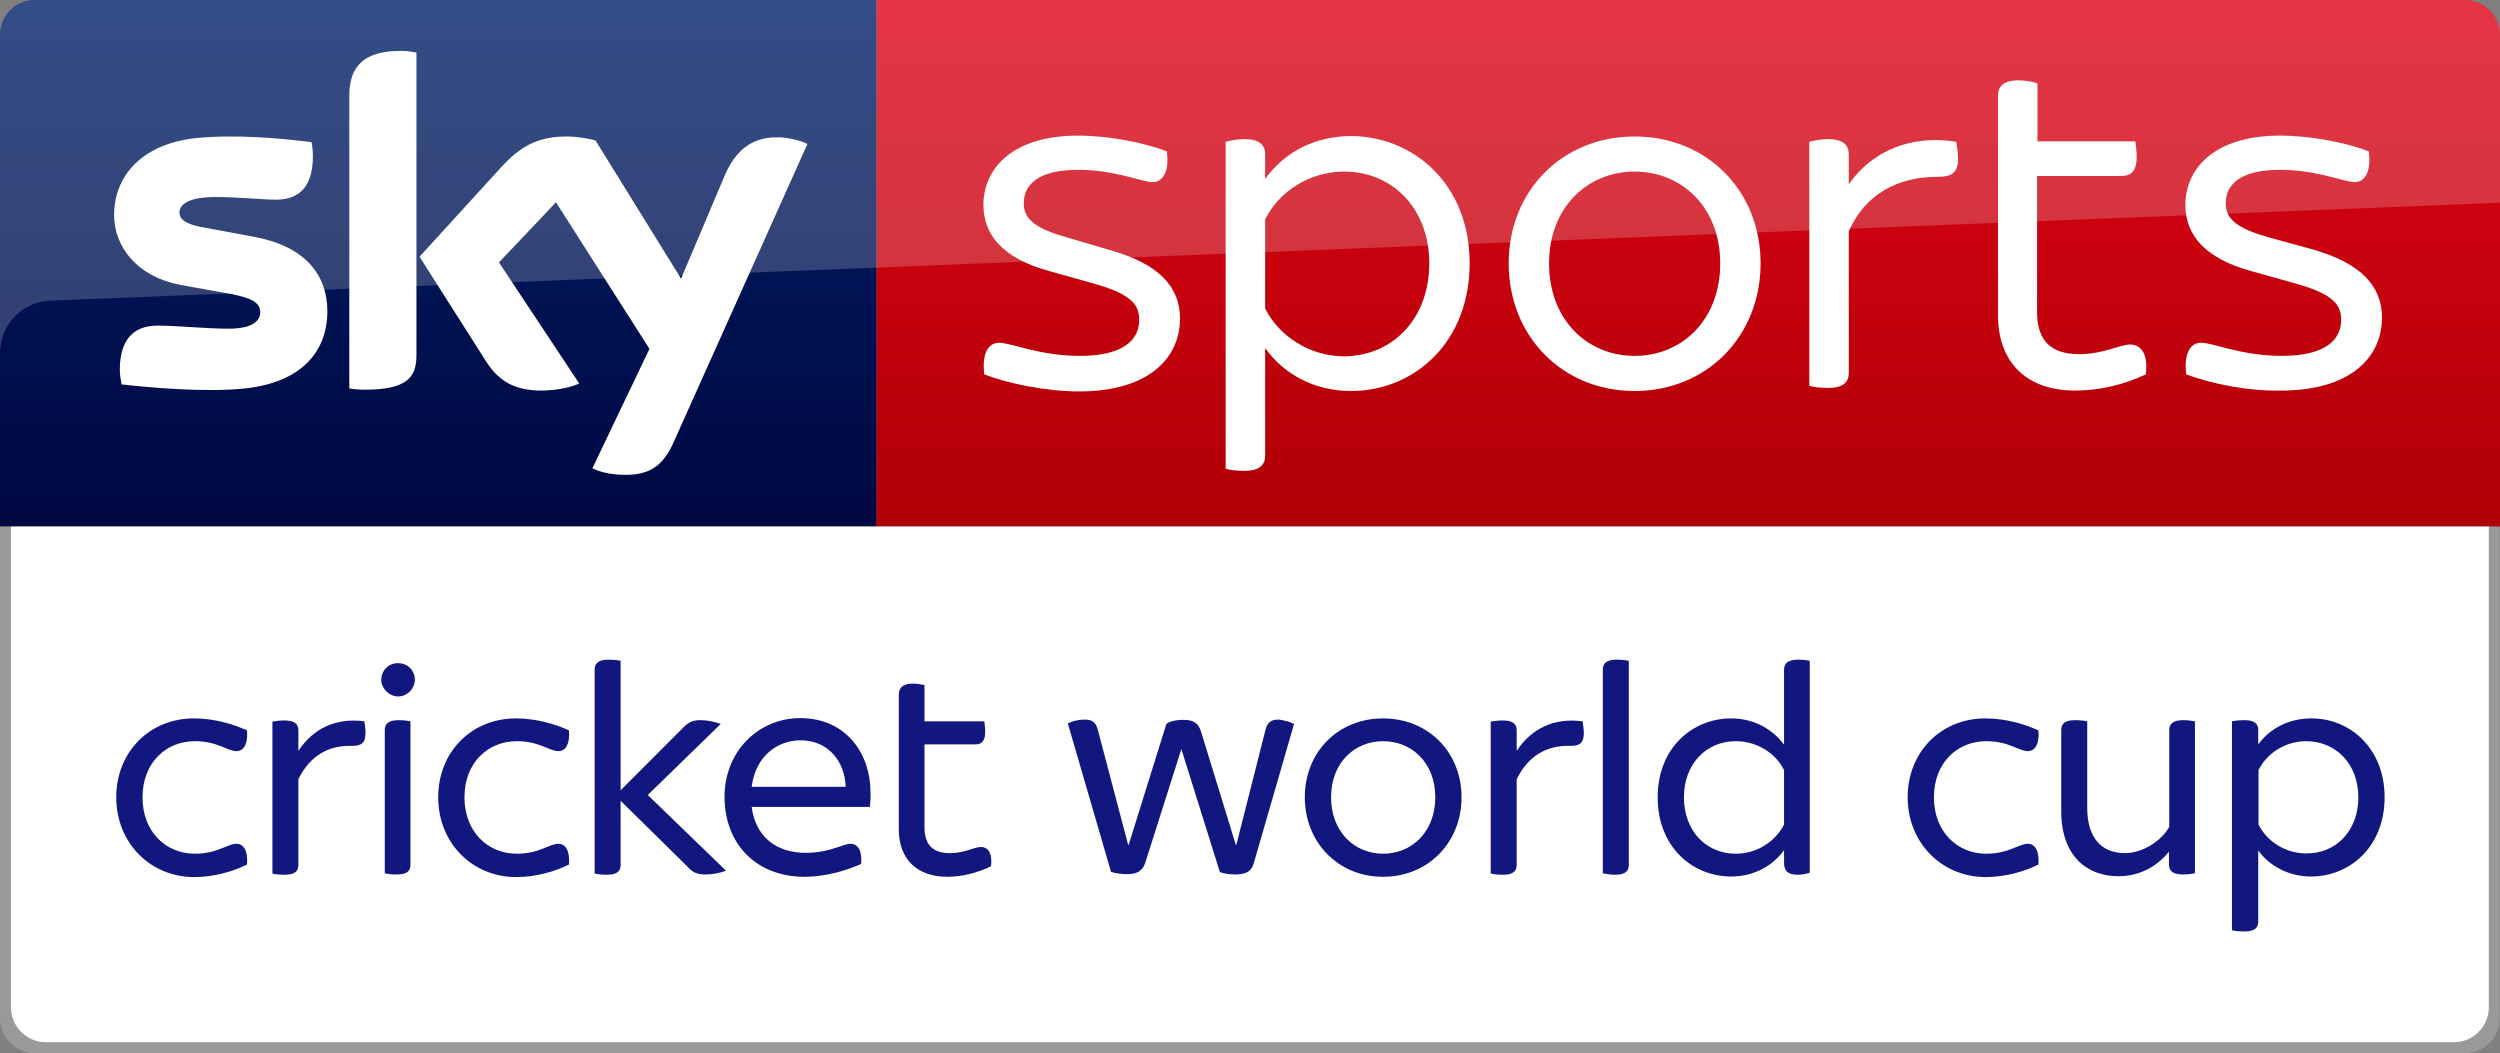 <svg version="1.1" viewBox="0 0 569.7 240" xmlns="http://www.w3.org/2000/svg">
 <rect x="0" y="0" width="569.7" height="240" fill="#808080" stroke="none"/>
 <linearGradient id="d" x1="-8600.5" x2="-8600.5" y1="-4719.1" y2="-4553.4" gradientTransform="rotate(180 -4107.9 -2290.2)" gradientUnits="userSpaceOnUse">
  <stop stop-color="#a80002" offset="0"/>
  <stop stop-color="#ea021a" offset="1"/>
 </linearGradient>
 <path d="m199.7 0h362c4.4 0 8 3.6 8 8v112h-370z" fill="url(#d)"/>
 <linearGradient id="c" x1="99.851" x2="99.851" y1="138.67" y2="-27.096" gradientUnits="userSpaceOnUse">
  <stop stop-color="#00043b" offset="0"/>
  <stop stop-color="#002672" offset="1"/>
 </linearGradient>
 <path d="M 199.7,120 H 0 V 7.9 C 0,3.7 3.5,0 7.9,0 h 191.8 z" fill="url(#c)"/>
 <path d="m8 0h553.7c4.4 0 8 3.6 8 8v38.2l-558.2 22.3c-6.4 0.2-11.5 5.5-11.5 11.9v-72.4c0-4.4 3.6-8 8-8z" fill="#fff" opacity=".2"/>
 <path d="m135 106.7c1.3 0.7 3.9 1.5 7.3 1.5 5.7 0.1 8.8-2.1 11.1-7.2l30.6-68.2c-1.3-0.7-4.1-1.4-6.3-1.5-3.9-0.1-9.2 0.7-12.6 8.8l-9.9 23.4-19.5-31.5c-1.3-0.4-4.3-0.9-6.6-0.9-6.8 0-10.7 2.5-14.7 6.8l-18.8 20.6 15.2 23.9c2.8 4.4 6.5 6.6 12.5 6.6 3.9 0 7.2-0.9 8.7-1.6l-18.3-27.6 13-13.7 21.3 33.4zm-40.1-25.8c0 5-2 7.9-11.8 7.9-1.3 0-2.4-0.1-3.5-0.3v-66.6c0-5.1 1.7-10.3 11.6-10.3 1.2 0 2.5 0.1 3.7 0.4zm-20.3-10c0 9.4-6.1 16.2-18.6 17.6-9 1-22.1-0.2-28.3-0.9-0.2-1-0.4-2.3-0.4-3.3 0-8.2 4.4-10.1 8.6-10.1 4.3 0 11.1 0.7 16.2 0.7 5.6 0 7.2-1.9 7.2-3.7 0-2.4-2.2-3.3-6.6-4.2l-11.7-2.1c-9.8-1.9-15-8.7-15-15.9 0-8.8 6.2-16.1 18.4-17.5 9.2-1 20.5 0.1 26.6 0.9 0.2 1.1 0.3 2.1 0.3 3.2 0 8.2-4.3 9.9-8.5 9.9-3.2 0-8.1-0.6-13.8-0.6-5.8 0-8.1 1.6-8.1 3.5 0 2 2.3 2.9 5.9 3.5l11.3 2.1c11.6 2.2 16.5 8.8 16.5 16.9m149.7 14.4c-0.6-4.7 0.9-7.2 3.4-7.2 2.7 0 9.2 3 18.4 3 9.8 0 13.5-3.6 13.5-8.2 0-3.2-1.4-5.8-10.4-8.3l-10-2.8c-10.7-2.9-15.1-8.3-15.1-15.1 0-8.2 6.5-15.8 21.6-15.8 6.8 0 15.2 1.6 20.2 3.6 0.6 4.6-0.9 7-3.2 7-2.5 0-8.6-2.8-17-2.8-9 0-12.4 3.3-12.4 7.6 0 2.8 1.3 5.4 9.5 7.7l10.2 3c11.3 3.2 15.9 8.5 15.9 15.6 0 8.8-6.9 16.6-23 16.6-7.4 0-16.3-1.8-21.6-3.9m110.6-25.3c0 18.1-12.7 29.1-27 29.1-8.6 0-15.5-4-19.6-9.8v24.5c0 2.1-1.2 3.5-4.8 3.5-1.6 0-3.4-0.2-4.2-0.5v-74.5c0.8-0.2 2.6-0.6 4.2-0.6 3.6 0 4.8 1.4 4.8 3.5v5.6c4.1-5.8 11-9.8 19.6-9.8 14.3 0.1 27 11 27 29m-9.2 0c0-12.4-8.3-20.9-19.4-20.9-7.7 0-14.8 4.4-18 10.9v20.3c3.2 6.4 10.3 10.9 18 10.9 11.1-0.1 19.4-8.6 19.4-21.2m18.1 0c0-16.6 12.3-28.9 28.7-28.9 16.5 0 28.7 12.4 28.7 28.9 0 16.7-12.3 29.1-28.7 29.1s-28.7-12.4-28.7-29.1m48.2 0c0-12.8-8.8-20.9-19.5-20.9s-19.5 8.1-19.5 20.9c0 13 8.8 21.1 19.5 21.1s19.5-8.1 19.5-21.1m54.2-23.9c0 3.4-1.5 4.2-4.8 4.2-6.4 0-15.5 2.1-20.1 12.4v32.2c0 2.2-1.2 3.5-4.8 3.5-1.6 0-3.4-0.2-4.2-0.5v-55.6c0.8-0.2 2.6-0.6 4.2-0.6 3.6 0 4.8 1.4 4.8 3.5v6.8c5.1-7.4 14-11.4 24.5-9.7 0.1 0.7 0.4 2.4 0.4 3.8m52 49.2c-0.6-4.7 0.9-7.2 3.4-7.2 2.7 0 9.2 3 18.4 3 9.8 0 13.5-3.6 13.5-8.2 0-3.2-1.4-5.8-10.4-8.3l-10-2.8c-10.7-2.9-15.1-8.3-15.1-15.1 0-8.2 6.5-15.8 21.6-15.8 6.8 0 15.2 1.6 20.2 3.6 0.6 4.6-0.9 7-3.2 7-2.4 0-8.6-2.8-17-2.8-9 0-12.4 3.3-12.4 7.6 0 2.8 1.3 5.4 9.5 7.7l10.2 2.8c11.3 3.2 15.9 8.5 15.9 15.6 0 8.8-6.9 16.6-23 16.6-7.3 0.2-16.2-1.6-21.6-3.7m-9.2 0c-4.8 2.3-10.4 3.7-16.1 3.7-11 0-17.6-6.3-17.6-17.2v-50c0-2.1 1.2-3.5 4.8-3.5 1.6 0 3.4 0.4 4.2 0.7v13.2h22.3c0.1 0.7 0.3 2.2 0.3 3.6 0 3.3-1.4 4.3-3.4 4.3h-19.3v30.9c0 6.8 3.3 9.7 9.6 9.7 5.7 0 9.1-2.2 11.8-2.2 2.6 0.2 3.9 2.5 3.4 6.8" fill="#fff"/>
 <path d="m7.9 240c-4.4 0-7.9-3.7-7.9-7.9v-112.1h569.65v112.1c1e-5 4.2-3.5 7.9-7.9 7.9z" fill="#999"/>
 <path d="m10.4 237.5c-4.4 0-7.9-3.7-7.9-7.9v-109.6h564.65v109.6c1e-5 4.2-3.5 7.9-7.9 7.9z" fill="#fff"/>
 <g transform="matrix(.666 0 0 .666 -365.75 203.07)" fill="#121780">
  <path d="m588.95-32.1c0-15.5 11.386-27 26.566-27 7.091 0 13.583 2 18.177 4.1 0.399 4.9-1.298 7.1-3.595 7.1-3.196 0-6.392-3.4-14.282-3.4-9.787 0-17.877 7.3-17.877 19.2 0 11.9 8.09 19.3 17.877 19.3 7.79 0 11.086-3.4 14.282-3.4 2.297 0 3.995 2.2 3.595 7.1-4.594 2.3-11.086 4.3-18.177 4.3-15.181-0.1-26.566-11.9-26.566-27.3z"/>
  <path d="m674.24-54.1c0 3.6-1.498 4.5-5.193 4.4-7.49-0.1-13.782 3.3-17.777 11.4v29.3c0 2.2-1.198 3.4-4.794 3.4-1.498 0-3.296-0.2-4.095-0.4v-52c0.899-0.2 2.597-0.4 4.095-0.4 3.595 0 4.794 1.3 4.794 3.4v7c5.093-7.7 12.884-11.4 22.571-10.1 0.1 0.7 0.4 2.3 0.4 4z"/>
  <path d="m679.63-72.3c0-3.3 2.597-5.7 5.693-5.7 3.296 0 5.793 2.4 5.793 5.7 0 2.9-2.497 5.7-5.793 5.7-3.096-0.1-5.693-2.8-5.693-5.7zm1.198 66.2v-49c0-2.1 1.198-3.4 4.794-3.4 1.498 0 3.196 0.2 3.995 0.4v49c0 2.2-1.099 3.4-4.694 3.4-1.498 0.1-3.196-0.2-4.095-0.4z"/>
  <path d="m699.11-32.1c0-15.5 11.386-27 26.566-27 7.091 0 13.583 2 18.177 4.1 0.4 4.9-1.298 7.1-3.595 7.1-3.196 0-6.392-3.4-14.282-3.4-9.787 0-17.877 7.3-17.877 19.2 0 11.9 8.09 19.3 17.877 19.3 7.79 0 11.086-3.4 14.282-3.4 2.297 0 3.995 2.2 3.595 7.1-4.594 2.3-11.086 4.3-18.177 4.3-15.181-0.1-26.566-11.9-26.566-27.3z"/>
  <path d="m797.58-7c-2.197 0.9-4.994 1.3-6.991 1.3-2.597 0-4.295-0.5-6.092-2.6l-22.971-22.6v21.9c0 2.2-1.198 3.4-4.794 3.4-1.498 0-3.296-0.2-4.095-0.4v-69.8c0-2.1 1.198-3.4 4.794-3.4 1.498 0 3.296 0.2 4.095 0.4v44.3l21.373-21.4c1.997-2.1 3.495-2.6 6.092-2.6 1.998 0 4.794 0.5 6.791 1.3l-24.968 24.3z"/>
  <path d="m846.82-28.8h-40.448c1.298 10 8.19 15.7 18.476 15.7 4.494 0 7.99-0.9 11.186-2 2.297-0.8 3.296-1.1 4.095-1.1 2.497 0 4.095 2.1 3.695 6.9-4.694 2.1-11.885 4.4-19.375 4.4-16.279 0-27.365-11-27.365-27.4 0-15.6 11.685-26.9 25.867-26.9 16.08 0 24.069 12.6 24.069 25.2 0.1 1.5 0 3.4-0.2 5.2zm-40.448-6.9h32.159c-0.3-8.8-6.092-15.9-15.38-15.9-8.09 0-15.48 5.5-16.779 15.9z"/>
  <path d="m888.27-8.5c-4.594 2.2-9.787 3.6-14.981 3.6-10.387 0-16.579-6.1-16.579-16.2v-46.1c0-2.3 1.298-3.8 4.794-3.8 1.498 0 3.196 0.3 3.995 0.5v12.4h20.474c0.1 0.8 0.3 2.3 0.3 3.6 0 3.2-1.298 4.3-3.296 4.3h-17.478v28.3c0 6.1 2.896 8.9 8.689 8.9 5.193 0 8.19-2.1 10.686-2.1 2.597 0.1 3.895 2.3 3.396 6.6z"/>
  <path d="m991.94-57.2-13.782 47.7c-0.899 3.1-3.196 3.8-6.392 3.8-1.898 0-3.695-0.3-5.193-0.8l-13.183-42.1-12.384 39c-0.999 3.1-3.396 3.8-6.292 3.8-1.898 0-3.895-0.3-5.393-0.8l-14.781-50.8c1.298-0.7 3.695-1.3 5.693-1.3 2.497 0 3.795 0.8 4.494 3.2l10.487 39.8h0.1l12.983-41.6c1.498-0.9 3.496-1.3 5.593-1.3 3.396 0 5.193 0.8 6.192 3.9l11.985 39h0.1l10.087-39.8c0.699-2.4 1.997-3.2 4.494-3.2 1.598 0.2 3.895 0.8 5.193 1.5z"/>
  <path d="m995.63-32.1c0-15.5 11.385-27 26.766-27 15.48 0 26.866 11.6 26.866 27 0 15.4-11.386 27.2-26.866 27.2-15.38 0-26.766-11.8-26.766-27.2zm44.643 0c0-11.9-8.09-19.2-17.877-19.2-9.688 0-17.777 7.3-17.777 19.2 0 11.9 8.09 19.3 17.777 19.3 9.788 0 17.877-7.4 17.877-19.3z"/>
  <path d="m1091.1-54.1c0 3.6-1.498 4.5-5.193 4.4-7.49-0.1-13.782 3.3-17.777 11.4v29.3c0 2.2-1.198 3.4-4.794 3.4-1.498 0-3.296-0.2-4.095-0.4v-52c0.899-0.2 2.597-0.4 4.095-0.4 3.595 0 4.794 1.3 4.794 3.4v7c5.093-7.7 12.884-11.4 22.571-10.1 0 0.7 0.4 2.3 0.4 4z"/>
  <path d="m1097.6-6.1v-69.7c0-2.1 1.198-3.4 4.794-3.4 1.498 0 3.296 0.2 4.095 0.4v69.8c0 2.2-1.198 3.4-4.794 3.4-1.398 0-3.196-0.3-4.095-0.5z"/>
  <path d="m1168.4-78.8v72.5c-0.799 0.3-2.497 0.7-3.995 0.7-3.595 0-4.794-1.4-4.794-4.1v-4.3c-3.895 5.3-10.187 9-18.077 9-13.283 0-25.168-10.1-25.168-27.1 0-16.9 11.885-27 25.168-27 7.79 0 14.182 3.7 18.077 9v-25.7c0-2.1 1.298-3.4 4.894-3.4 1.498 0 3.196 0.2 3.895 0.4zm-8.789 56v-18.6c-2.896-5.9-9.388-9.9-16.479-9.9-10.187 0-17.777 7.8-17.777 19.2 0 11.4 7.49 19.3 17.777 19.3 7.091 0 13.483-4.1 16.479-10z"/>
  <path d="m1201.9-32.1c0-15.5 11.386-27 26.566-27 7.091 0 13.583 2 18.177 4.1 0.4 4.9-1.298 7.1-3.595 7.1-3.196 0-6.392-3.4-14.282-3.4-9.787 0-17.877 7.3-17.877 19.2 0 11.9 8.09 19.3 17.877 19.3 7.79 0 11.086-3.4 14.282-3.4 2.297 0 3.995 2.2 3.595 7.1-4.594 2.3-11.086 4.3-18.177 4.3-15.081-0.1-26.566-11.9-26.566-27.3z"/>
  <path d="m1300.2-58.1v52c-0.899 0.2-2.597 0.4-4.095 0.4-3.595 0-4.794-1.3-4.794-3.4v-4.4c-3.795 4.7-9.588 8.4-17.278 8.4-10.686 0-19.575-6.8-19.575-22.2v-27.8c0-2.1 1.099-3.4 4.794-3.4 1.498 0 3.296 0.2 4.095 0.4v29.6c0 10.5 5.093 15.5 12.884 15.5 5.992 0 12.484-4.1 15.181-9v-33.1c0-2.1 1.198-3.4 4.794-3.4 1.298 0 3.096 0.2 3.995 0.4z"/>
  <path d="m1365.1-32.1c0 17-11.985 27.1-25.168 27.1-7.79 0-14.282-3.7-18.077-8.9v24.3c0 2.1-1.198 3.4-4.694 3.4-1.698 0-3.396-0.2-4.295-0.4v-71.5c0.899-0.2 2.497-0.4 4.295-0.4 3.495 0 4.694 1.3 4.694 3.4v4.9c3.795-5.2 10.187-8.9 18.077-8.9 13.183-0.1 25.168 10.1 25.168 27zm-8.989 0c0-11.3-7.59-19.2-17.877-19.2-6.991 0-13.383 4-16.279 9.9v18.6c2.896 5.9 9.388 9.9 16.279 9.9 10.287 0.1 17.877-7.8 17.877-19.2z"/>
 </g>
</svg>
